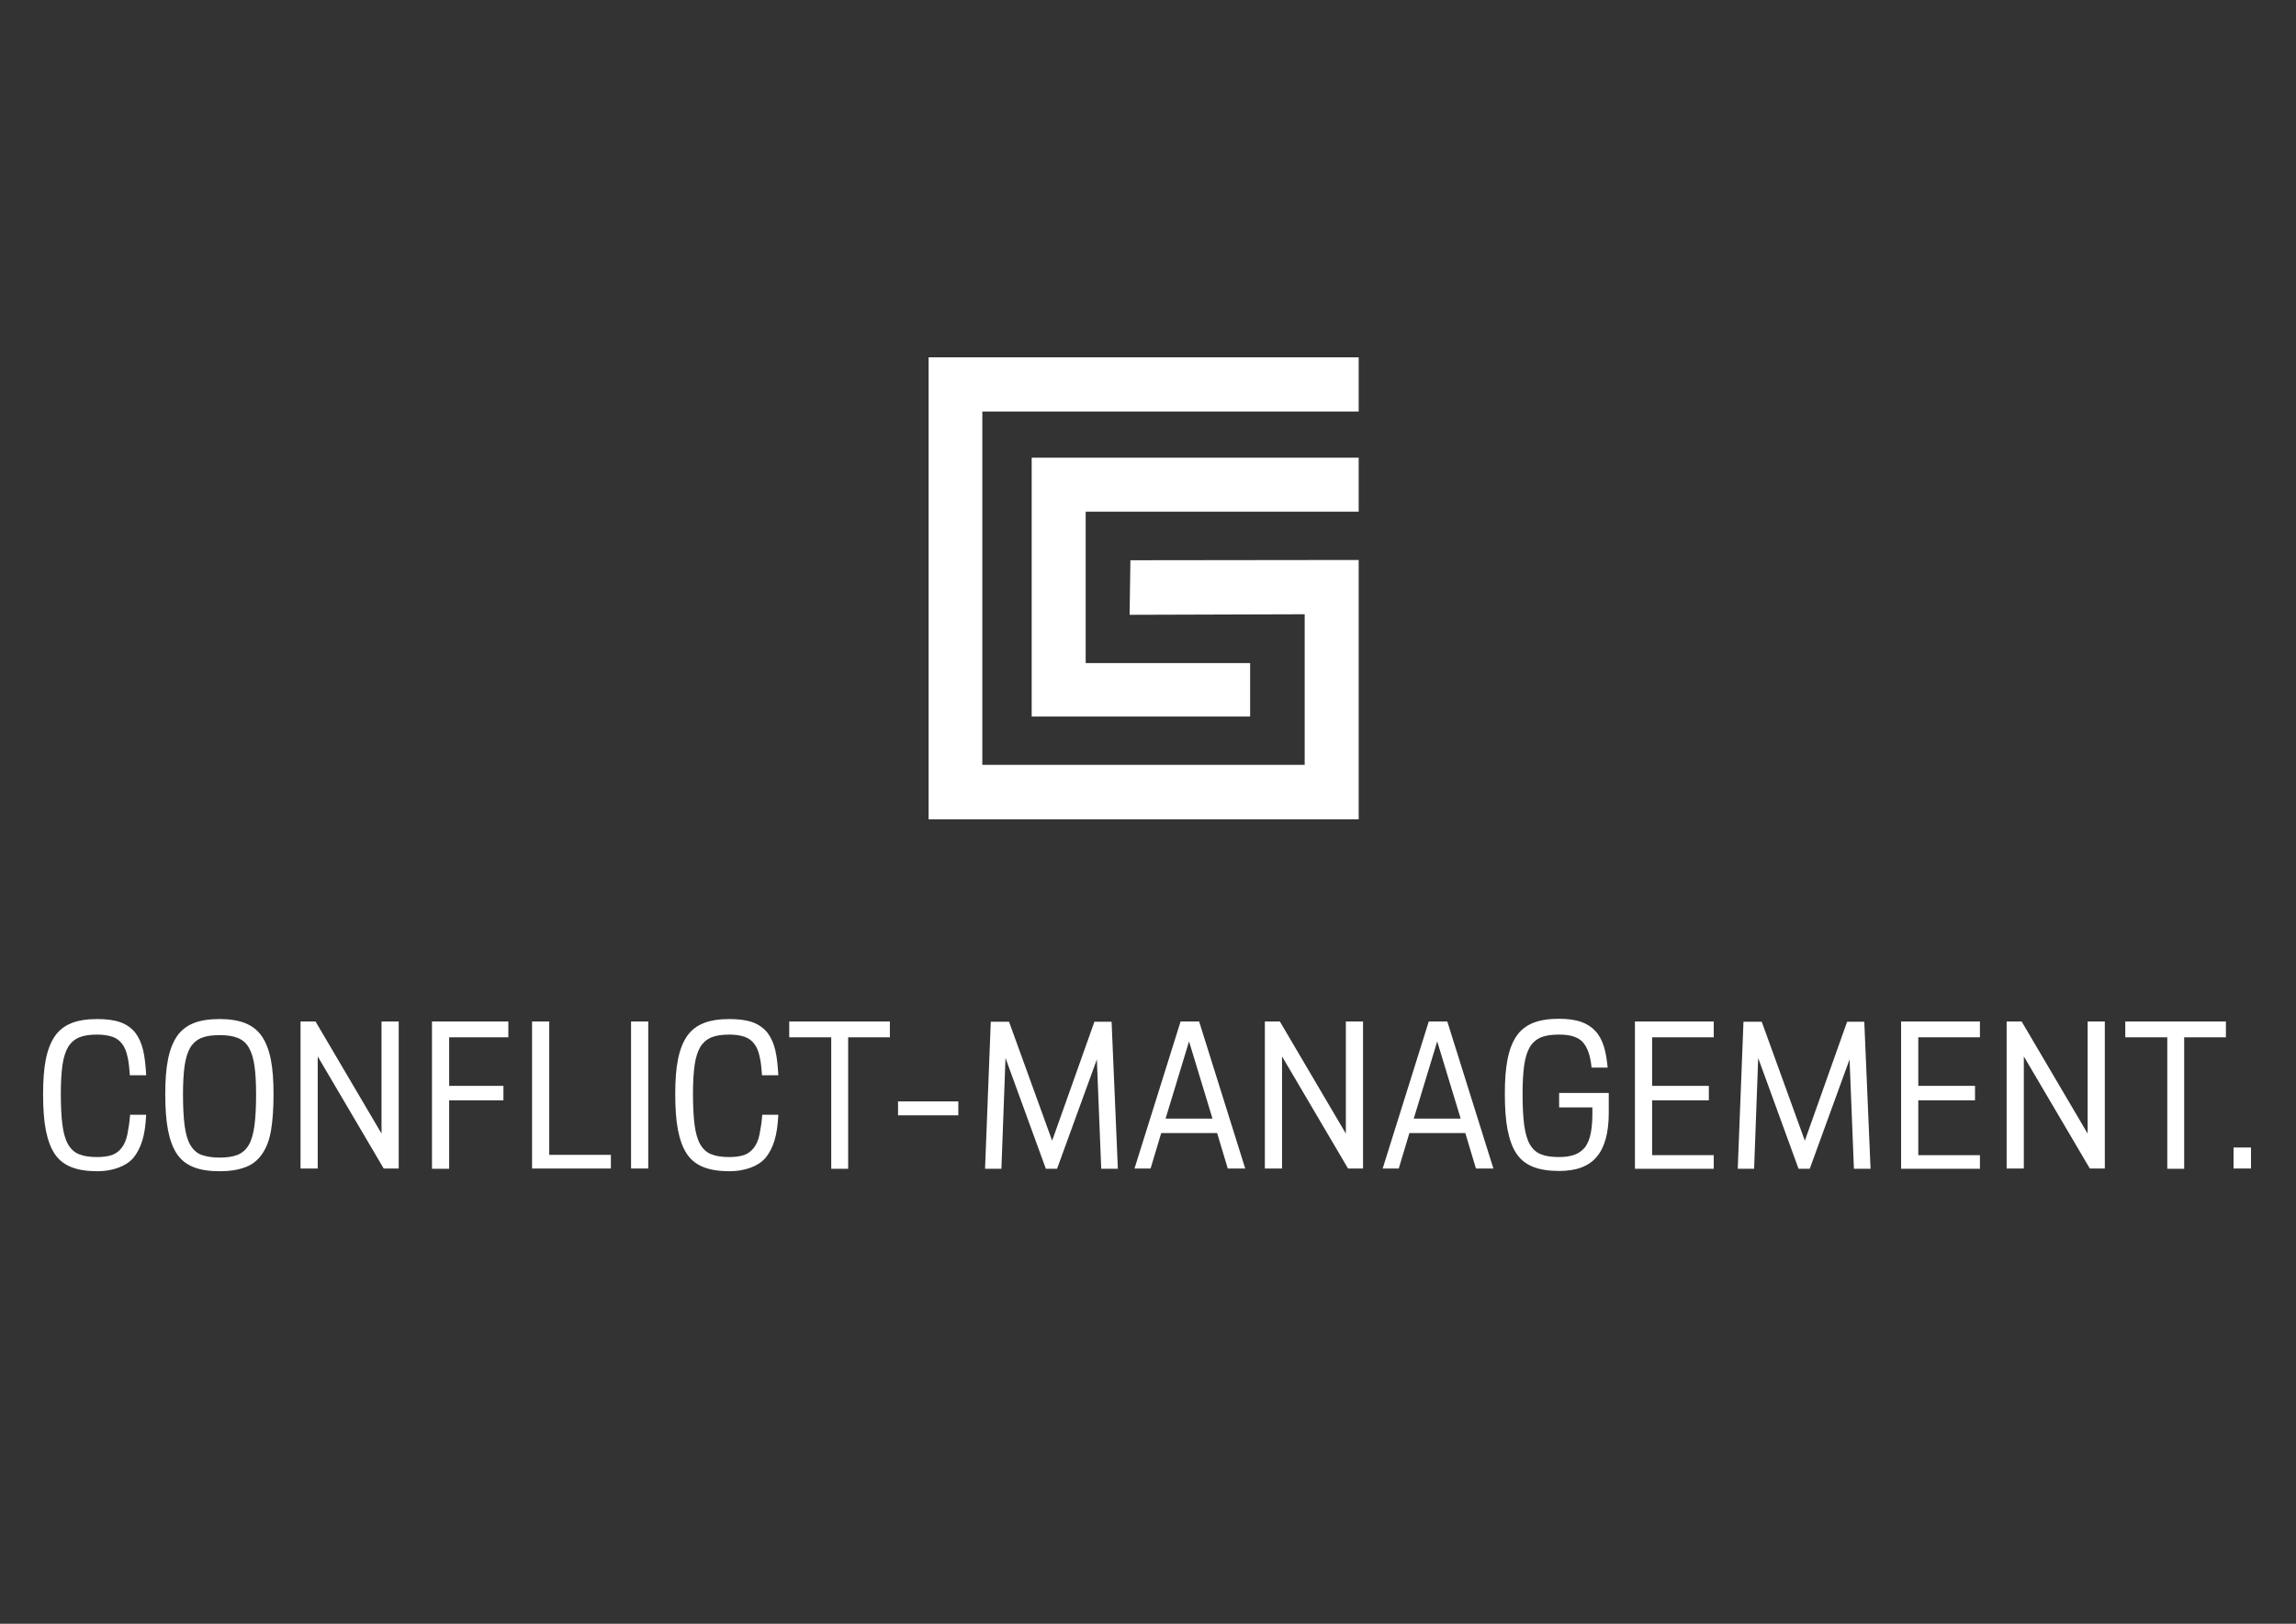 <?xml version="1.0" encoding="utf-8"?>
<!-- Generator: Adobe Illustrator 24.1.0, SVG Export Plug-In . SVG Version: 6.00 Build 0)  -->
<svg version="1.1" id="Ebene_1" xmlns="http://www.w3.org/2000/svg" xmlns:xlink="http://www.w3.org/1999/xlink" x="0px" y="0px"
	 viewBox="0 0 841.9 595.3" style="enable-background:new 0 0 841.9 595.3;" xml:space="preserve">
<rect x="0" y="0" width="841.9" height="595.3" fill="#333333" stroke="none"/>
<style type="text/css">
	.st0{enable-background:new    ;}
	.st1{fill:#FFFFFF;}
</style>
<g id="Ebene_1_1_" xmlns:serif="http://www.serif.com/">
	<g class="st0">
		<path class="st1" d="M35.7,429.4c-3.8,0-7-0.5-9.5-1.5c-2.6-1-4.6-2.6-6.1-4.8c-1.5-2.2-2.6-5.2-3.3-8.8c-0.7-3.6-1-8-1-13.2
			c0-5,0.3-9.2,1-12.7c0.7-3.5,1.8-6.3,3.3-8.5c1.5-2.2,3.6-3.8,6.1-4.8c2.5-1,5.7-1.5,9.5-1.5c3.4,0,6.3,0.4,8.5,1.2
			c2.2,0.8,4,2.1,5.4,3.8c1.3,1.7,2.3,3.9,2.9,6.5c0.6,2.6,0.9,5.6,1.1,9.1h-6c-0.2-2.8-0.4-5.1-0.9-7c-0.4-1.9-1.1-3.5-2-4.6
			c-0.9-1.2-2.1-2-3.5-2.5c-1.5-0.5-3.3-0.8-5.5-0.8c-2.7,0-4.9,0.3-6.6,1c-1.7,0.7-3.1,1.9-4.1,3.5c-1,1.7-1.7,3.9-2.1,6.7
			c-0.4,2.8-0.6,6.3-0.6,10.5c0,4.6,0.2,8.5,0.6,11.5c0.4,3,1.1,5.4,2.1,7.1c1,1.7,2.4,3,4.1,3.6c1.7,0.7,3.9,1,6.6,1
			c2.2,0,4.1-0.3,5.5-0.8c1.5-0.6,2.6-1.5,3.5-2.7c0.9-1.2,1.6-2.8,2-4.8s0.8-4.4,1-7.2h5.9c-0.2,3.7-0.6,6.8-1.4,9.4
			c-0.8,2.6-1.9,4.7-3.3,6.4c-1.4,1.6-3.3,2.8-5.5,3.6S38.7,429.4,35.7,429.4z"/>
		<path class="st1" d="M80.5,429.4c-3.8,0-7-0.5-9.5-1.5c-2.6-1-4.6-2.6-6.1-4.8c-1.5-2.2-2.6-5.2-3.3-8.8c-0.7-3.6-1-8-1-13.2
			c0-5,0.3-9.2,1-12.7c0.7-3.5,1.8-6.3,3.3-8.5c1.5-2.2,3.6-3.8,6.1-4.8c2.5-1,5.7-1.5,9.5-1.5c3.7,0,6.9,0.5,9.4,1.5
			c2.5,1,4.6,2.6,6.1,4.8c1.5,2.2,2.6,5,3.3,8.5c0.7,3.5,1,7.7,1,12.7c0,5.2-0.3,9.6-0.9,13.2c-0.6,3.6-1.7,6.5-3.3,8.8
			c-1.5,2.2-3.6,3.9-6.1,4.8C87.4,428.9,84.3,429.4,80.5,429.4z M80.5,424.4c2.6,0,4.8-0.3,6.6-1c1.7-0.7,3.1-1.9,4.1-3.6
			c1-1.7,1.7-4.1,2.1-7.1c0.4-3,0.6-6.8,0.6-11.5c0-4.2-0.2-7.8-0.6-10.5c-0.4-2.8-1.1-5-2.1-6.7c-1-1.7-2.3-2.8-4.1-3.5
			c-1.7-0.7-3.9-1-6.6-1c-2.7,0-4.9,0.3-6.6,1c-1.7,0.7-3.1,1.9-4.1,3.5c-1,1.7-1.7,3.9-2.1,6.7c-0.4,2.8-0.6,6.3-0.6,10.5
			c0,4.6,0.2,8.5,0.6,11.5c0.4,3,1.1,5.4,2.1,7.1c1,1.7,2.4,3,4.1,3.6C75.6,424,77.8,424.4,80.5,424.4z"/>
		<path class="st1" d="M110.2,374.5h5.5l24.2,41.1v-41.1h6.3v53.9h-5.5l-24.2-41.1v41.1h-6.3V374.5z"/>
		<path class="st1" d="M158.4,374.5h28v5.8h-21.7v17.8h19.9v5.3h-19.9v25.1h-6.3V374.5z"/>
		<path class="st1" d="M195.1,374.5h6.3v48.9H224v5h-28.9V374.5z"/>
		<path class="st1" d="M231.4,374.5h6.3v53.9h-6.3V374.5z"/>
		<path class="st1" d="M267.5,429.4c-3.8,0-7-0.5-9.5-1.5c-2.6-1-4.6-2.6-6.1-4.8c-1.5-2.2-2.6-5.2-3.3-8.8c-0.7-3.6-1-8-1-13.2
			c0-5,0.3-9.2,1-12.7c0.7-3.5,1.8-6.3,3.3-8.5c1.5-2.2,3.6-3.8,6.1-4.8c2.5-1,5.7-1.5,9.5-1.5c3.4,0,6.3,0.4,8.5,1.2
			c2.2,0.8,4,2.1,5.4,3.8c1.3,1.7,2.3,3.9,2.9,6.5c0.6,2.6,0.9,5.6,1.1,9.1h-6c-0.2-2.8-0.4-5.1-0.9-7c-0.4-1.9-1.1-3.5-2-4.6
			c-0.9-1.2-2.1-2-3.5-2.5c-1.5-0.5-3.3-0.8-5.5-0.8c-2.7,0-4.9,0.3-6.6,1c-1.7,0.7-3.1,1.9-4.1,3.5c-1,1.7-1.7,3.9-2.1,6.7
			c-0.4,2.8-0.6,6.3-0.6,10.5c0,4.6,0.2,8.5,0.6,11.5c0.4,3,1.1,5.4,2.1,7.1c1,1.7,2.4,3,4.1,3.6c1.7,0.7,3.9,1,6.6,1
			c2.2,0,4.1-0.3,5.5-0.8c1.5-0.6,2.6-1.5,3.5-2.7c0.9-1.2,1.6-2.8,2-4.8s0.8-4.4,1-7.2h5.9c-0.2,3.7-0.6,6.8-1.4,9.4
			c-0.8,2.6-1.9,4.7-3.3,6.4c-1.4,1.6-3.3,2.8-5.5,3.6S270.5,429.4,267.5,429.4z"/>
		<path class="st1" d="M289.4,374.5h36.9v5.8H311v48.2h-6.2v-48.2h-15.4V374.5z"/>
		<path class="st1" d="M329.3,403.8h22.1v5.1h-22.1V403.8z"/>
		<path class="st1" d="M361.2,428.5l2.1-53.9h6.7l15.8,43.6l15.5-43.6h6.3l2.3,53.9h-6.1l-1.6-40.1l-14.6,40.1h-4.1l-14.8-40.6
			l-1.5,40.6H361.2z"/>
		<path class="st1" d="M432.9,374.5h6.8l16.9,53.9h-6.4l-3.9-13h-20.5l-3.9,13H416L432.9,374.5z M427.4,410.1h17.2l-8.6-28.3
			L427.4,410.1z"/>
		<path class="st1" d="M463.8,374.5h5.5l24.2,41.1v-41.1h6.3v53.9h-5.5l-24.2-41.1v41.1h-6.3V374.5z"/>
		<path class="st1" d="M523.9,374.5h6.8l16.9,53.9h-6.4l-3.9-13h-20.5l-3.9,13H507L523.9,374.5z M518.4,410.1h17.2l-8.6-28.3
			L518.4,410.1z"/>
		<path class="st1" d="M571.7,400.7h18.2v7.4c0,7.2-1.5,12.6-4.4,16c-2.9,3.5-7.5,5.2-13.8,5.2c-3.8,0-7-0.5-9.5-1.5
			c-2.6-1-4.6-2.6-6.1-4.8c-1.5-2.2-2.6-5.2-3.3-8.8c-0.7-3.6-1-8-1-13.2c0-5,0.3-9.2,1-12.7c0.7-3.5,1.8-6.3,3.3-8.5
			c1.5-2.2,3.6-3.8,6.1-4.8c2.5-1,5.7-1.5,9.5-1.5c3.2,0,5.9,0.4,8,1.1c2.2,0.8,3.9,1.9,5.3,3.4c1.4,1.5,2.4,3.4,3.1,5.6
			c0.7,2.2,1.1,4.8,1.4,7.8h-5.9c-0.4-4.3-1.5-7.4-3.2-9.3c-1.7-1.9-4.6-2.8-8.7-2.8c-2.7,0-4.9,0.3-6.6,1c-1.7,0.7-3.1,1.9-4.1,3.5
			c-1,1.7-1.7,3.9-2.1,6.7c-0.4,2.8-0.6,6.3-0.6,10.5c0,4.6,0.2,8.5,0.6,11.5c0.4,3,1.1,5.4,2.1,7.1c1,1.7,2.4,3,4.1,3.6
			c1.7,0.7,3.9,1,6.6,1c2.3,0,4.2-0.3,5.8-0.9c1.6-0.6,2.8-1.6,3.8-2.8c0.9-1.3,1.6-3,2-5c0.4-2.1,0.6-4.5,0.6-7.4V406h-12.2V400.7z
			"/>
		<path class="st1" d="M599.5,374.5h28.9v5.8h-22.6v17.8h20.8v5.3h-20.8v20.1h22.6v5h-28.9V374.5z"/>
		<path class="st1" d="M637.2,428.5l2.1-53.9h6.7l15.8,43.6l15.5-43.6h6.3l2.3,53.9h-6.1l-1.6-40.1l-14.6,40.1h-4.1l-14.8-40.6
			l-1.5,40.6H637.2z"/>
		<path class="st1" d="M697.1,374.5H726v5.8h-22.6v17.8h20.8v5.3h-20.8v20.1H726v5h-28.9V374.5z"/>
		<path class="st1" d="M735.8,374.5h5.5l24.2,41.1v-41.1h6.3v53.9h-5.5l-24.2-41.1v41.1h-6.3V374.5z"/>
		<path class="st1" d="M779.3,374.5h36.9v5.8h-15.3v48.2h-6.2v-48.2h-15.4V374.5z"/>
		<path class="st1" d="M819,420.7h6.4v7.7H819V420.7z"/>
	</g>
	<polygon class="st1" points="340.5,131 340.5,300.4 498.2,300.4 498.2,205.3 414.5,205.4 414.2,225.4 478.4,225.2 478.4,280.4 
		360.2,280.4 360.2,150.9 498.2,150.9 498.2,131 	"/>
	<polygon class="st1" points="378.3,167.8 378.3,262.7 458.4,262.7 458.4,243.1 398.1,243.1 398.1,187.6 498.2,187.6 498.2,167.8 	
		"/>
</g>
</svg>

